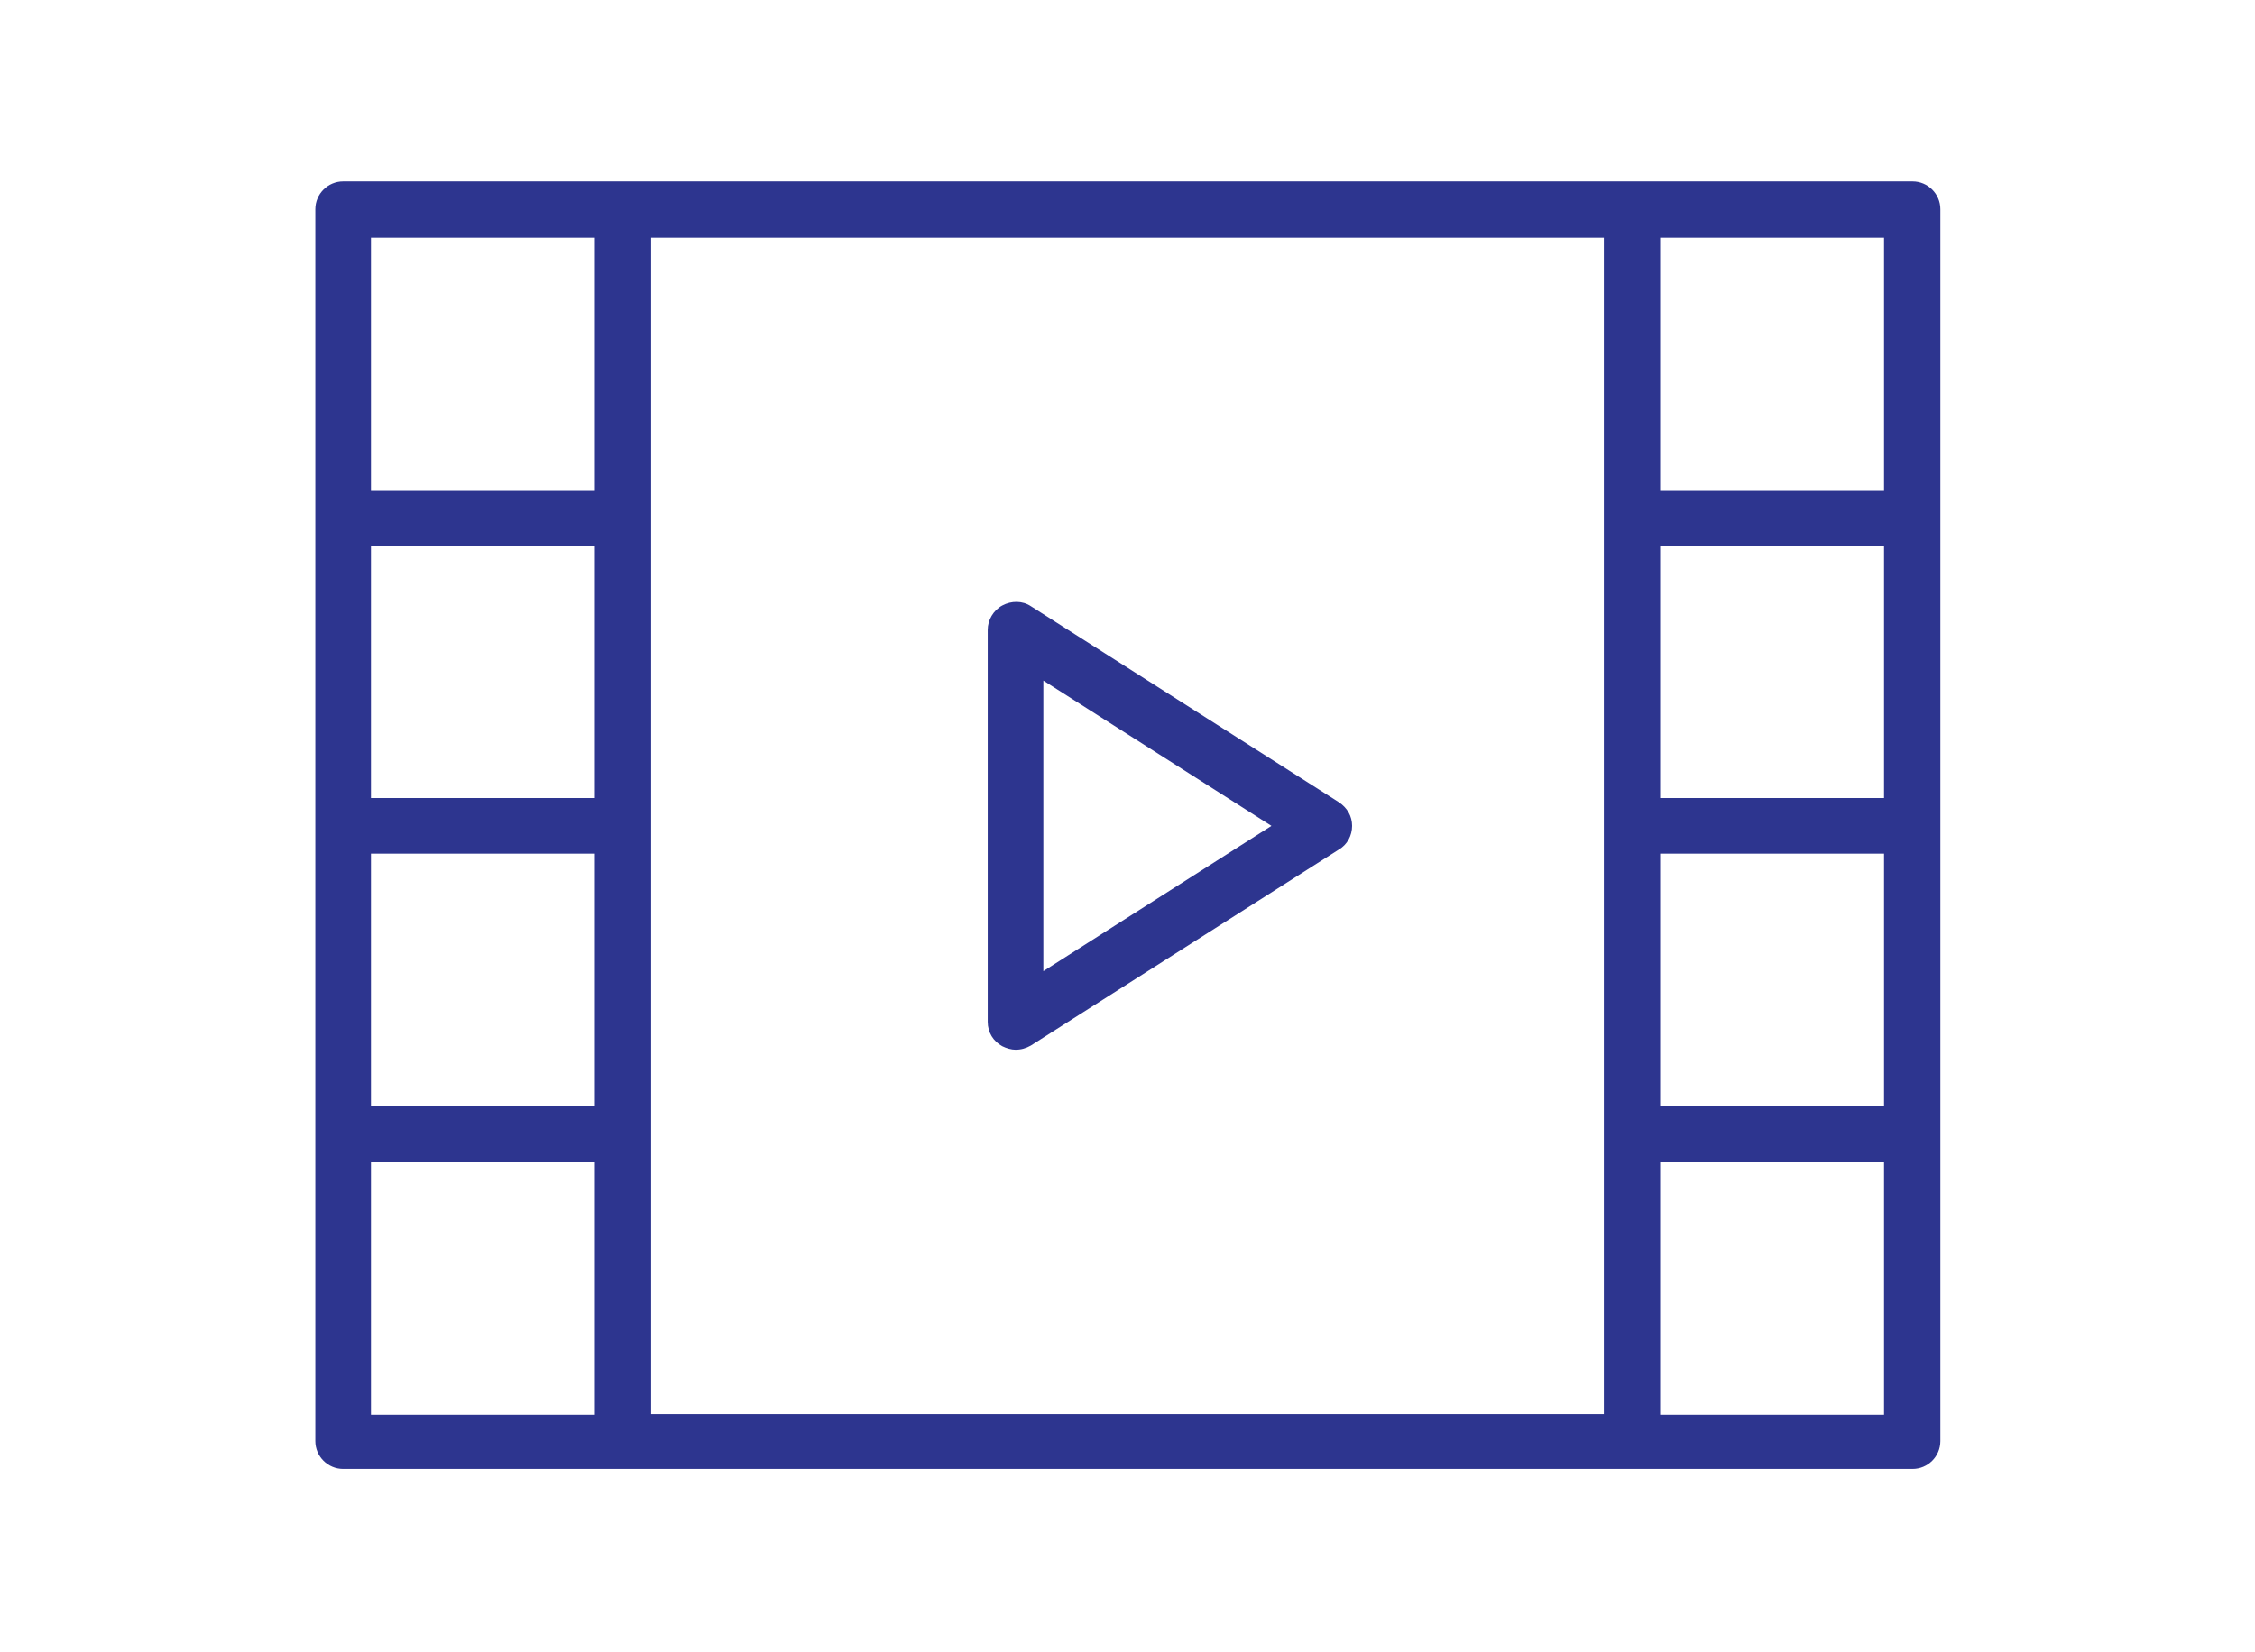 <?xml version="1.0" encoding="utf-8"?>
<!-- Generator: Adobe Illustrator 16.0.0, SVG Export Plug-In . SVG Version: 6.00 Build 0)  -->
<!DOCTYPE svg PUBLIC "-//W3C//DTD SVG 1.1//EN" "http://www.w3.org/Graphics/SVG/1.1/DTD/svg11.dtd">
<svg version="1.1" id="Capa_1" xmlns="http://www.w3.org/2000/svg" xmlns:xlink="http://www.w3.org/1999/xlink" x="0px" y="0px"
	 width="823px" height="603px" viewBox="0 0 823 603" enable-background="new 0 0 823 603" xml:space="preserve">
<g>
	<path fill="#2D358F" d="M488.651,292.871l-112.428-71.568c-3.045-2.031-7.106-2.031-10.405-0.254
		c-3.299,1.776-5.33,5.33-5.33,8.882v143.137c0,3.807,2.03,7.104,5.33,8.883c1.522,0.761,3.299,1.269,4.822,1.269
		c2.03,0,3.807-0.508,5.583-1.521l112.428-71.568c3.046-1.774,4.819-5.074,4.819-8.629
		C493.474,297.947,491.697,294.901,488.651,292.871z M380.792,354.542V248.458l83.243,53.042L380.792,354.542z"/>
	<path fill="#2D358F" d="M698.026,66.239H595.75H227.504H125.227c-5.583,0-10.151,4.568-10.151,10.151v112.428v112.428v112.428
		v112.43c0,5.582,4.568,10.15,10.151,10.15h102.277H595.75h102.276c5.583,0,10.148-4.568,10.148-10.15v-112.43V301.246V189.072
		V76.39C708.178,70.807,703.609,66.239,698.026,66.239z M217.099,291.349h-81.72v-92.125h81.72V291.349z M135.379,311.651h81.72
		v92.125h-81.72V311.651z M237.655,414.182V301.754V189.072V86.795h347.689v102.276V301.5v112.428v102.277H237.655V414.182z
		 M687.621,291.349h-81.72v-92.125h81.72V291.349z M605.901,311.651h81.72v92.125h-81.72V311.651z M687.621,86.795v92.125h-81.72
		V86.795H687.621z M135.379,86.795h81.72v92.125h-81.72V86.795z M135.379,516.458v-92.125h81.72v92.125H135.379z M687.621,516.458
		h-81.72v-92.125h81.72V516.458z"/>
</g>
</svg>
